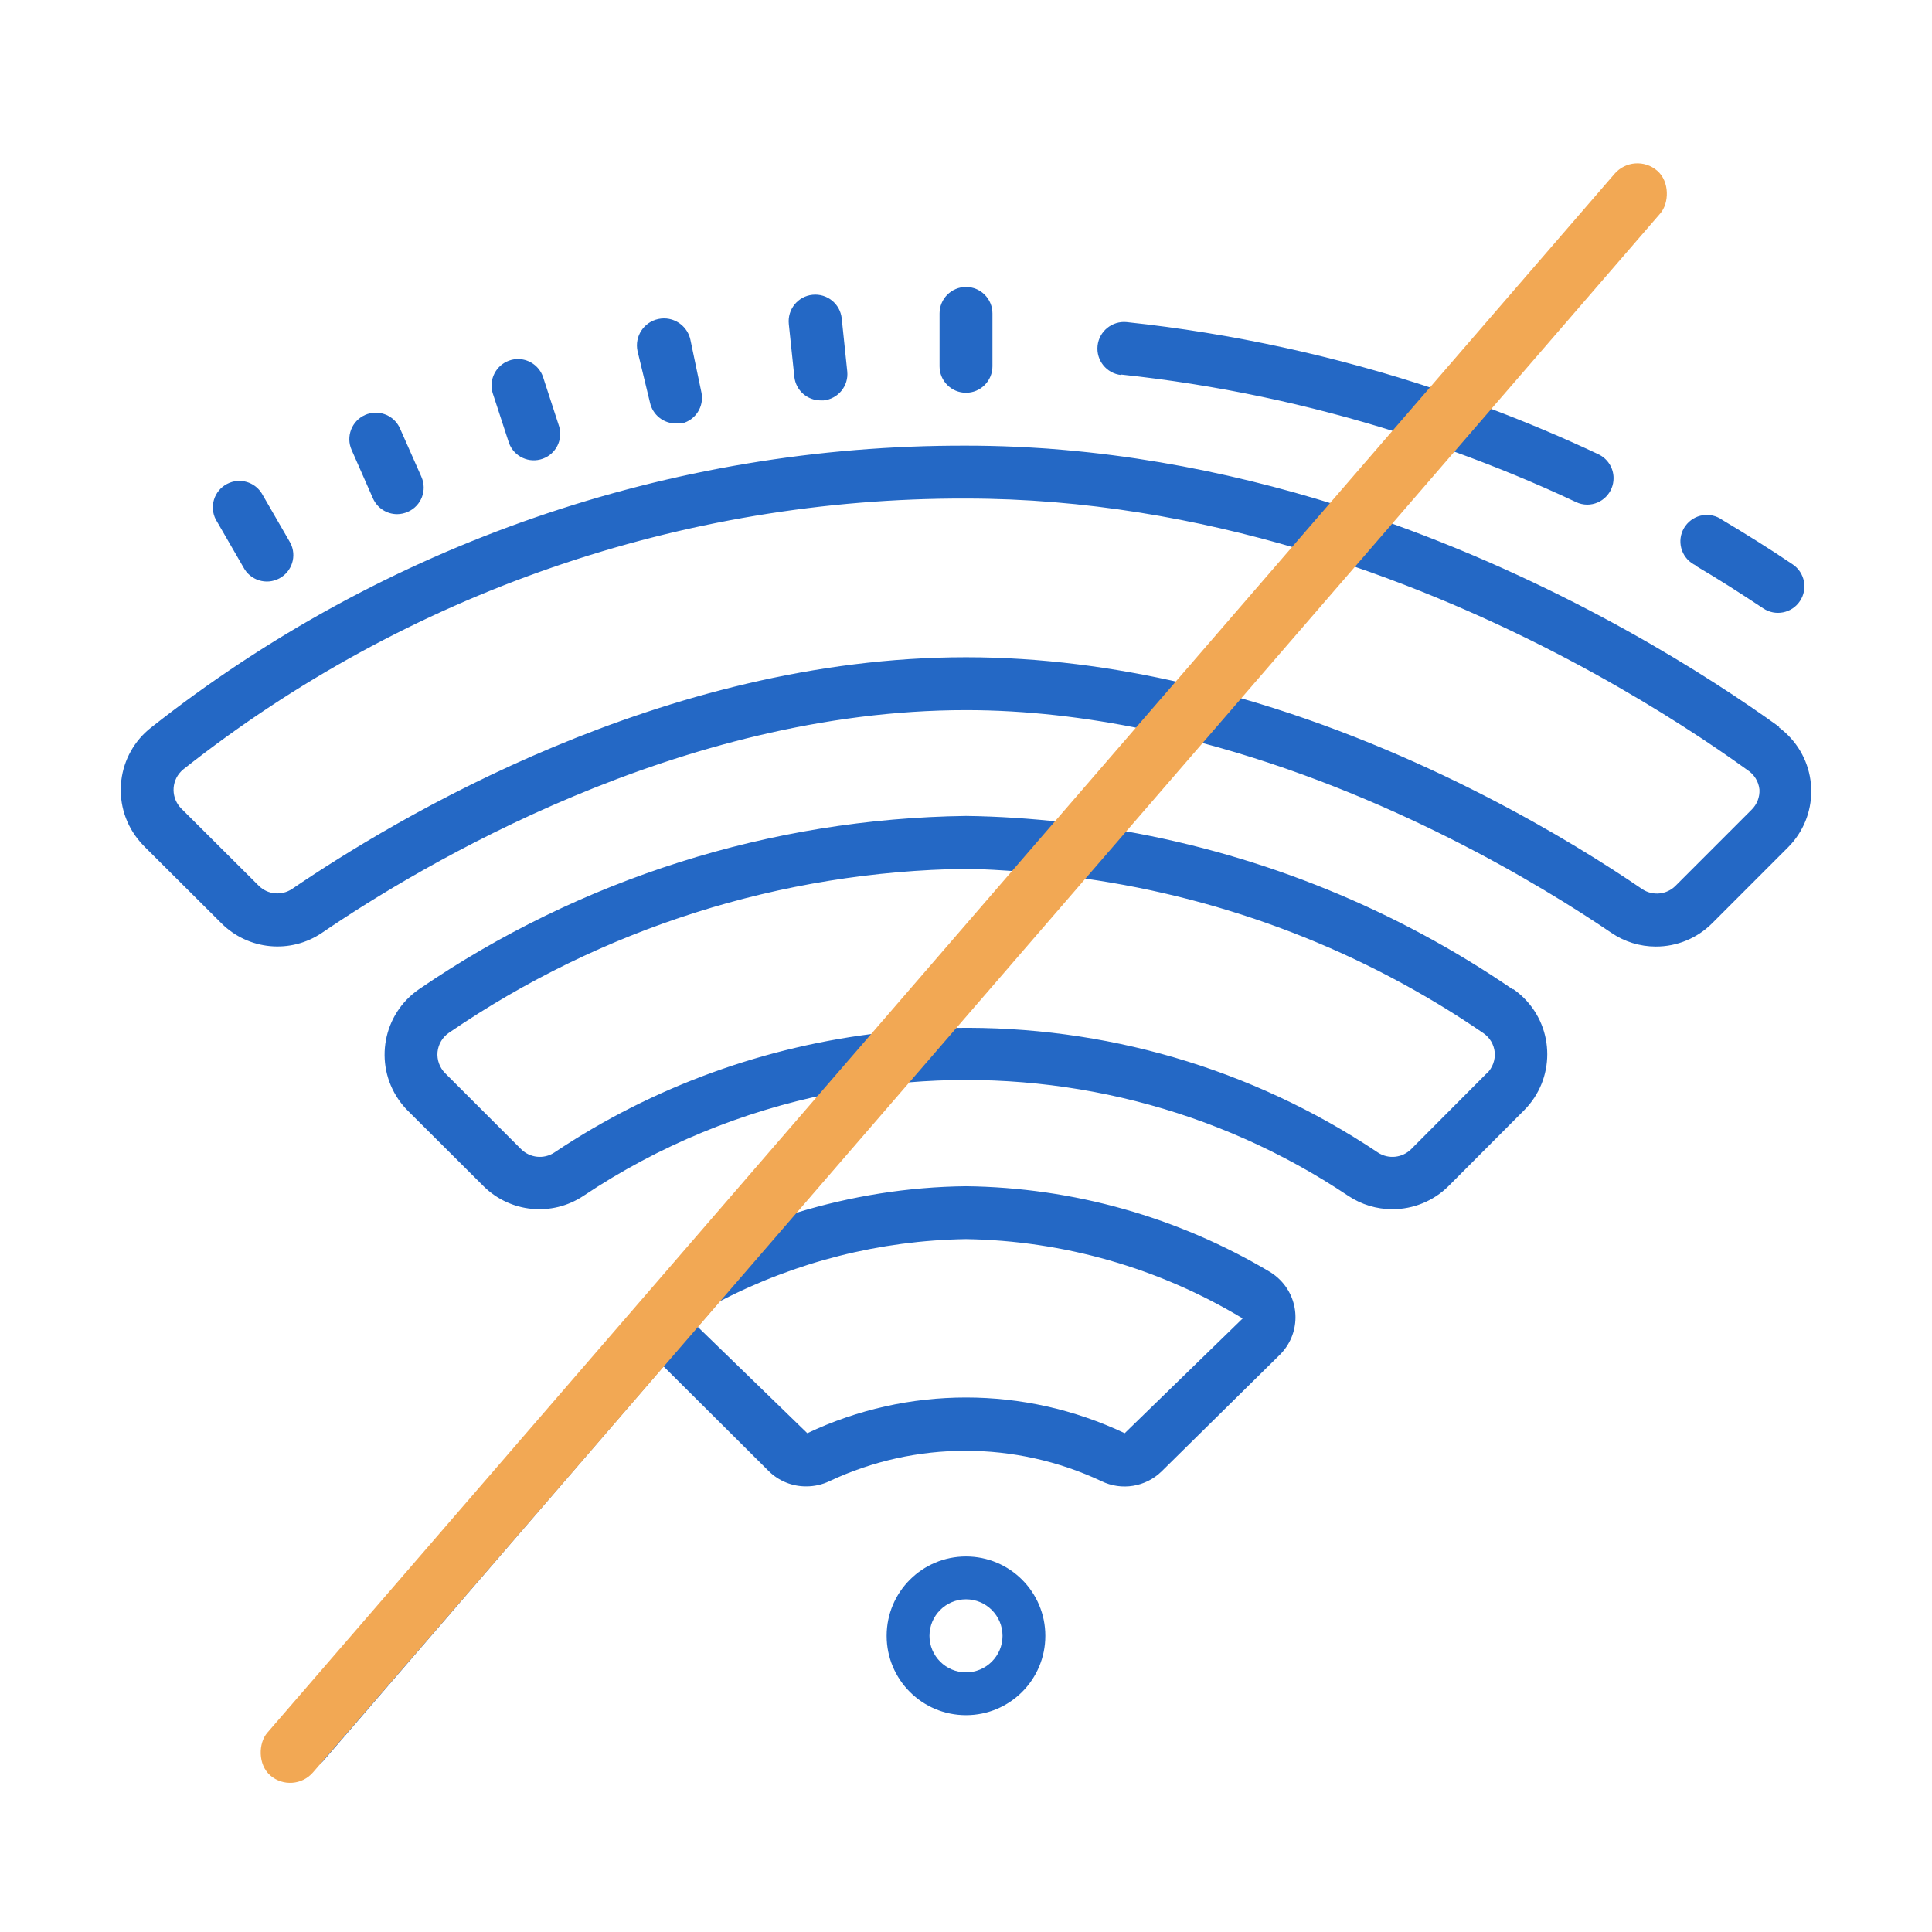 <svg width="64" height="64" viewBox="0 0 64 64" fill="none" xmlns="http://www.w3.org/2000/svg">
<path d="M53.93 6C53.707 6 53.483 6.085 53.313 6.255L47.58 12.903C44.257 11.795 40.821 11.043 37.327 10.671C36.843 10.621 36.409 10.972 36.358 11.455C36.307 11.939 36.658 12.373 37.142 12.424L37.133 12.407C40.266 12.739 43.35 13.391 46.343 14.339L44.281 16.731C40.584 15.572 36.436 14.763 32 14.763C22.21 14.739 12.698 18.027 5.014 24.094C3.868 24.985 3.663 26.636 4.554 27.782C4.623 27.871 4.698 27.957 4.778 28.037L7.336 30.586C8.227 31.475 9.624 31.607 10.666 30.901C13.917 28.685 22.511 23.524 32 23.524C34.014 23.524 35.985 23.766 37.879 24.154L35.222 27.236C34.155 27.116 33.08 27.043 32 27.029C25.527 27.115 19.224 29.111 13.882 32.768C12.685 33.589 12.38 35.224 13.201 36.422C13.293 36.556 13.398 36.683 13.514 36.798L16.019 39.295C16.904 40.172 18.283 40.307 19.322 39.618C21.838 37.933 24.608 36.814 27.463 36.235L9.498 57.07C9.131 57.385 9.087 57.938 9.402 58.306C9.716 58.674 10.27 58.716 10.637 58.402C10.671 58.373 10.704 58.34 10.733 58.306L21.981 45.263L25.472 48.739C25.802 49.061 26.245 49.241 26.707 49.238C26.974 49.239 27.239 49.18 27.479 49.064C30.331 47.724 33.632 47.724 36.485 49.064C37.152 49.39 37.952 49.259 38.482 48.739L42.39 44.885C43.081 44.207 43.09 43.098 42.412 42.407C42.309 42.302 42.193 42.21 42.067 42.133C39.02 40.317 35.546 39.338 32 39.295C30.08 39.316 28.185 39.622 26.365 40.179L30.095 35.855C35.135 35.434 40.285 36.682 44.669 39.618C45.1 39.904 45.605 40.056 46.122 40.056C46.818 40.058 47.486 39.784 47.98 39.295L50.486 36.781C51.512 35.754 51.512 34.088 50.484 33.062C50.372 32.95 50.248 32.848 50.118 32.758V32.777C46.242 30.12 41.859 28.345 37.272 27.534L39.798 24.604C45.968 26.237 51.048 29.317 53.378 30.901C53.811 31.197 54.324 31.355 54.849 31.356C55.549 31.358 56.221 31.081 56.716 30.586L59.23 28.071C60.257 27.044 60.257 25.381 59.23 24.354C59.132 24.256 59.027 24.166 58.915 24.085H58.949C56.651 22.426 52.057 19.47 46.071 17.33L48.128 14.944C49.509 15.444 50.871 16.001 52.204 16.63C52.321 16.687 52.45 16.716 52.58 16.717C53.064 16.715 53.454 16.32 53.451 15.836C53.45 15.502 53.257 15.198 52.957 15.052C51.774 14.494 50.57 13.987 49.349 13.527L54.548 7.501C54.892 7.16 54.894 6.605 54.553 6.262L54.548 6.255C54.377 6.085 54.154 6 53.93 6ZM32 9.506C31.516 9.506 31.124 9.899 31.124 10.382V12.135C31.124 12.618 31.516 13.011 32 13.011C32.483 13.011 32.876 12.618 32.876 12.135V10.382C32.876 9.899 32.483 9.506 32 9.506ZM26.914 9.765C26.43 9.815 26.08 10.249 26.13 10.733L26.314 12.485C26.363 12.931 26.741 13.267 27.19 13.264H27.285C27.766 13.213 28.117 12.783 28.066 12.302V12.301L27.883 10.548C27.832 10.065 27.398 9.714 26.914 9.765ZM22.166 10.564C22.052 10.541 21.93 10.542 21.81 10.567C21.326 10.669 21.017 11.143 21.118 11.626L21.531 13.334C21.619 13.745 21.986 14.037 22.407 14.027H22.59C23.042 13.914 23.327 13.468 23.238 13.011L22.871 11.258C22.794 10.896 22.508 10.631 22.166 10.564ZM17.2 11.895C17.086 11.89 16.971 11.906 16.858 11.948C16.427 12.107 16.191 12.57 16.317 13.011L16.861 14.676C17.028 15.13 17.531 15.362 17.985 15.194C18.415 15.036 18.65 14.572 18.524 14.132L17.982 12.468C17.856 12.128 17.541 11.911 17.2 11.895ZM12.434 13.671C12.32 13.673 12.204 13.697 12.094 13.746C11.651 13.943 11.451 14.461 11.647 14.903L12.357 16.515C12.498 16.829 12.81 17.031 13.155 17.032C13.278 17.031 13.401 17.005 13.514 16.953C13.956 16.758 14.156 16.241 13.96 15.798V15.796L13.25 14.193C13.103 13.861 12.775 13.666 12.434 13.671ZM7.855 15.933C7.741 15.943 7.629 15.975 7.521 16.031C7.092 16.255 6.926 16.784 7.15 17.213C7.161 17.235 7.174 17.256 7.188 17.277L8.064 18.793C8.288 19.221 8.817 19.389 9.246 19.164C9.675 18.94 9.842 18.411 9.617 17.982C9.605 17.96 9.593 17.938 9.58 17.917L8.704 16.401C8.535 16.079 8.195 15.906 7.855 15.933ZM32 16.515C35.948 16.515 39.667 17.19 43.027 18.184L39.192 22.631C36.907 22.102 34.488 21.772 32 21.772C21.933 21.772 13.066 27.142 9.676 29.447C9.33 29.679 8.868 29.636 8.572 29.342L6.014 26.793C5.668 26.454 5.66 25.9 5.998 25.554C6.028 25.523 6.059 25.495 6.092 25.47C13.469 19.646 22.601 16.489 32 16.515ZM56.405 17.068C56.183 17.103 55.976 17.223 55.833 17.419C55.548 17.81 55.635 18.358 56.026 18.642C56.075 18.677 56.126 18.707 56.181 18.733H56.158C56.919 19.179 57.672 19.662 58.407 20.151C58.808 20.422 59.353 20.317 59.623 19.915C59.894 19.514 59.789 18.968 59.387 18.697C58.625 18.18 57.836 17.69 57.057 17.225C56.861 17.083 56.626 17.033 56.405 17.068ZM56.158 18.733C56.157 18.732 56.156 18.732 56.155 18.731V18.733H56.158ZM44.839 18.759C50.903 20.835 55.577 23.842 57.88 25.504C58.106 25.647 58.256 25.886 58.284 26.153C58.298 26.405 58.201 26.651 58.02 26.827L55.506 29.342C55.212 29.638 54.751 29.685 54.403 29.455C52.091 27.874 47.173 24.867 41.078 23.12L44.839 18.759ZM32 28.781C32.605 28.789 33.208 28.83 33.81 28.873L29.207 34.212C25.402 34.648 21.676 35.961 18.358 38.182C18.012 38.407 17.556 38.358 17.263 38.068L14.749 35.554C14.562 35.368 14.468 35.107 14.494 34.844C14.521 34.589 14.659 34.357 14.871 34.212C19.921 30.754 25.88 28.865 32 28.781ZM35.92 29.101C40.645 29.77 45.173 31.504 49.137 34.223C49.349 34.367 49.487 34.597 49.514 34.852C49.538 35.116 49.44 35.378 49.25 35.562H49.242L46.745 38.068C46.452 38.358 45.996 38.407 45.65 38.182C41.419 35.35 36.528 33.98 31.652 34.05L35.92 29.101ZM32 41.047C35.233 41.098 38.396 42.005 41.165 43.675L37.257 47.477C33.93 45.9 30.07 45.9 26.743 47.477L23.112 43.952L23.837 43.111C26.357 41.801 29.15 41.091 32 41.047ZM32 51.56C30.548 51.56 29.371 52.737 29.371 54.189C29.371 55.641 30.548 56.817 32 56.817C33.452 56.817 34.628 55.641 34.628 54.189C34.628 52.737 33.452 51.56 32 51.56ZM32 52.979C32.667 52.979 33.21 53.521 33.21 54.189C33.21 54.856 32.667 55.399 32 55.399C31.332 55.399 30.79 54.856 30.79 54.189C30.79 53.521 31.332 52.979 32 52.979Z" fill="#2468C5"/>
<rect x="54.139" y="5" width="2.004" height="70.261" rx="1.002" transform="rotate(40.834 54.139 5)" fill="#F2A854"/>
</svg>
